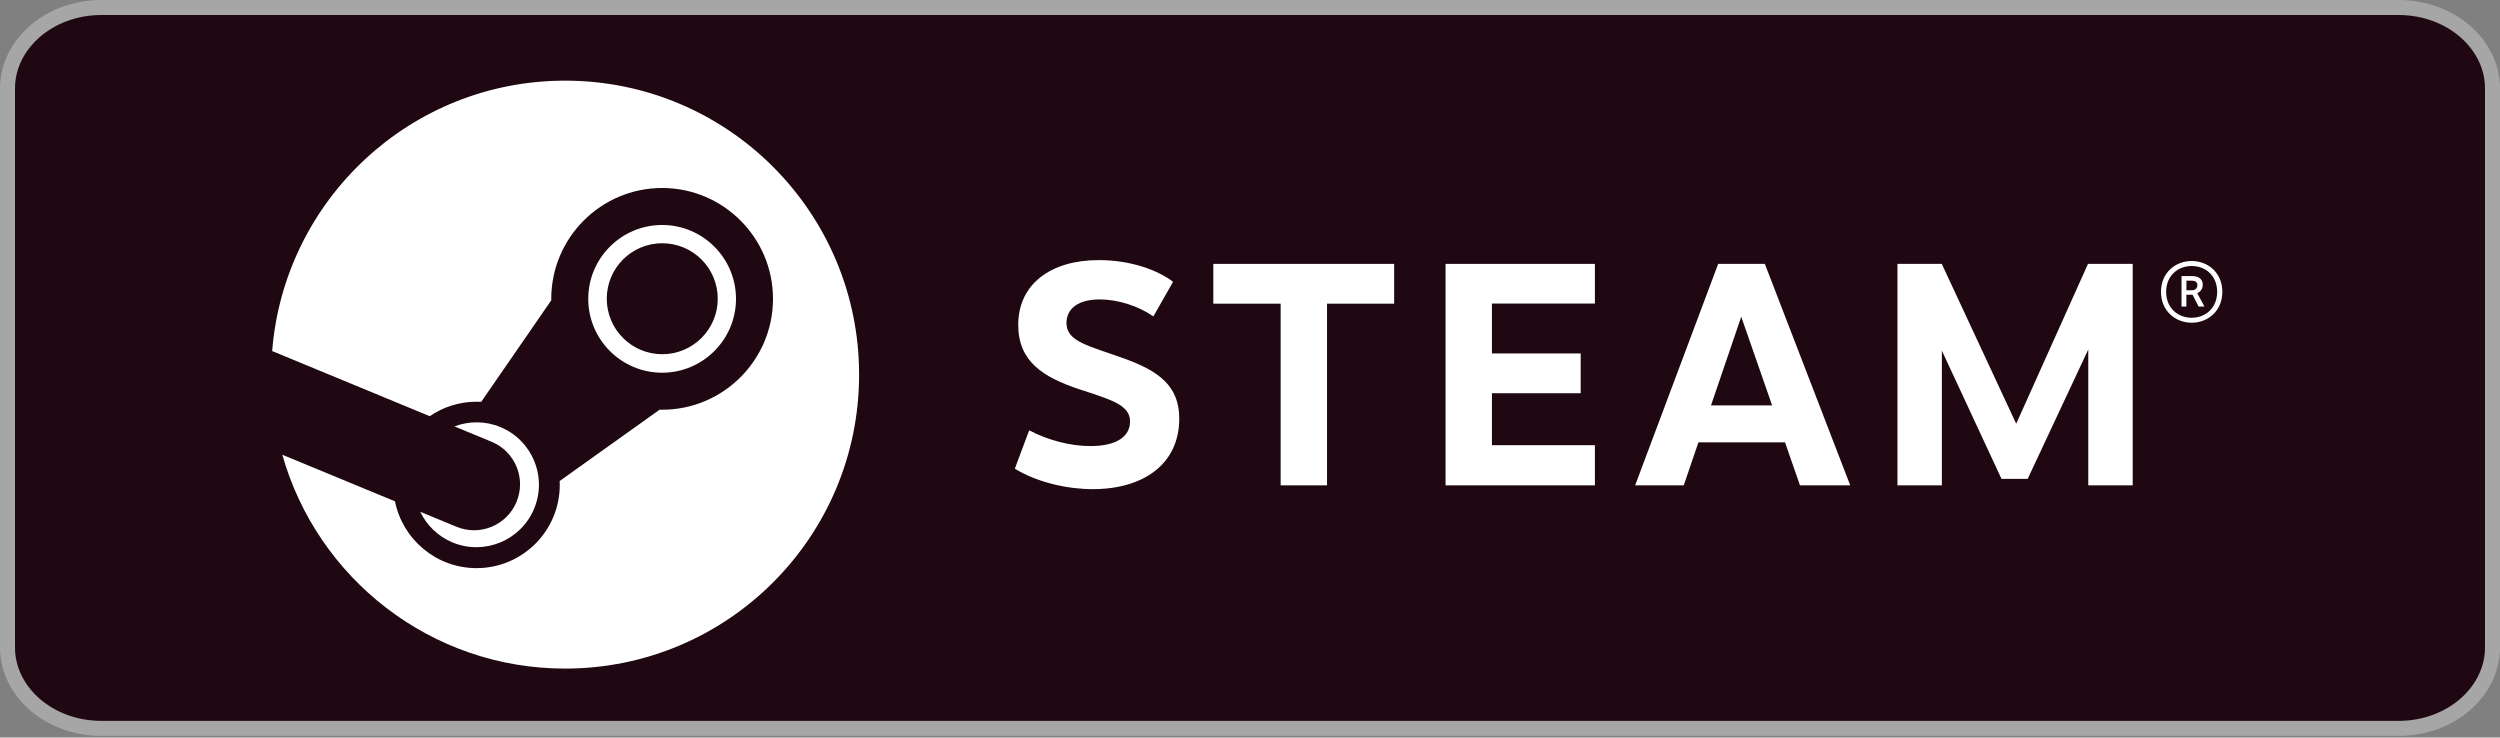 <svg width="200" height="59" viewBox="0 0 200 59" fill="none" xmlns="http://www.w3.org/2000/svg">
<rect x="0" y="0" width="200" height="59" fill="#808080" stroke="none"/>
<path d="M8.125 0.6H191.875C196.108 0.6 199.4 3.575 199.4 7.065V51.806C199.4 55.296 196.108 58.271 191.875 58.271H8.125C3.892 58.271 0.6 55.296 0.6 51.806V7.065C0.6 3.575 3.892 0.6 8.125 0.6Z" fill="#1F0812" stroke="#A6A6A6" stroke-width="1.2"/>
<path d="M45.21 6.452C32.856 6.452 22.735 15.978 21.773 28.084L34.379 33.295C35.447 32.565 36.737 32.137 38.125 32.137C38.249 32.137 38.373 32.141 38.496 32.148L44.102 24.023C44.102 23.984 44.101 23.946 44.101 23.908C44.101 19.017 48.08 15.039 52.971 15.039C57.861 15.039 61.84 19.017 61.84 23.908C61.84 28.799 57.861 32.778 52.971 32.778C52.903 32.778 52.836 32.776 52.769 32.775L44.774 38.479C44.779 38.583 44.782 38.689 44.782 38.794C44.782 42.465 41.796 45.451 38.125 45.451C34.903 45.451 32.209 43.151 31.598 40.106L22.584 36.379C25.375 46.25 34.444 53.487 45.21 53.487C58.199 53.487 68.728 42.958 68.728 29.97C68.728 16.981 58.199 6.452 45.21 6.452Z" fill="white"/>
<path d="M36.51 42.137L33.621 40.943C34.133 42.009 35.019 42.902 36.195 43.392C38.737 44.451 41.668 43.245 42.728 40.7C43.241 39.47 43.244 38.111 42.735 36.878C42.227 35.644 41.269 34.682 40.038 34.168C38.815 33.66 37.506 33.678 36.355 34.112L39.339 35.346C41.215 36.128 42.101 38.281 41.32 40.156C40.54 42.032 38.385 42.919 36.51 42.137Z" fill="white"/>
<path d="M58.88 23.908C58.88 20.65 56.229 17.998 52.97 17.998C49.712 17.998 47.06 20.65 47.06 23.908C47.06 27.167 49.712 29.817 52.97 29.817C56.229 29.817 58.88 27.166 58.88 23.908ZM48.541 23.898C48.541 21.446 50.528 19.459 52.98 19.459C55.432 19.459 57.42 21.446 57.42 23.898C57.42 26.35 55.432 28.337 52.98 28.337C50.528 28.337 48.541 26.349 48.541 23.898Z" fill="white"/>
<path d="M93.845 22.543L92.269 25.313C91.055 24.465 89.411 23.954 87.975 23.954C86.333 23.954 85.318 24.634 85.318 25.851C85.318 27.329 87.122 27.673 89.803 28.636C92.685 29.655 94.341 30.852 94.341 33.492C94.341 37.103 91.501 39.132 87.42 39.132C85.43 39.132 83.03 38.618 81.186 37.496L82.335 34.425C83.834 35.217 85.626 35.686 87.225 35.686C89.379 35.686 90.403 34.891 90.403 33.716C90.403 32.372 88.841 31.968 86.321 31.133C83.448 30.174 81.458 28.916 81.458 25.994C81.458 22.7 84.096 20.808 87.893 20.808C90.539 20.808 92.665 21.646 93.845 22.543Z" fill="white"/>
<path d="M106.162 24.294V38.828H102.452V24.294H97.066V21.111H111.532V24.294H106.162Z" fill="white"/>
<path d="M119.354 24.284V28.276H126.454V31.458H119.354V35.616H127.592V38.828H115.645V21.111H127.592V24.284H119.354Z" fill="white"/>
<path d="M135.873 35.388L134.7 38.828H130.811L137.453 21.112H141.188L148.019 38.828H143.998L142.8 35.388L135.873 35.388ZM139.3 25.338L136.88 32.431H141.769L139.3 25.338Z" fill="white"/>
<path d="M167.062 27.959L162.213 38.312H160.12L155.35 28.052V38.828H151.797V21.111H155.342L161.296 33.9L167.039 21.111H170.615V38.828H167.062L167.062 27.959Z" fill="white"/>
<path d="M177.787 23.346C177.787 24.869 176.646 25.818 175.337 25.818C174.022 25.818 172.879 24.869 172.879 23.346C172.879 21.824 174.022 20.882 175.337 20.882C176.647 20.882 177.787 21.824 177.787 23.346ZM173.291 23.346C173.291 24.62 174.209 25.42 175.337 25.42C176.461 25.42 177.374 24.62 177.374 23.346C177.374 22.069 176.461 21.281 175.337 21.281C174.212 21.281 173.291 22.078 173.291 23.346ZM175.371 22.087C176.006 22.087 176.22 22.423 176.22 22.786C176.22 23.119 176.022 23.342 175.782 23.456L176.352 24.523H175.885L175.405 23.577H174.91V24.523H174.522V22.087H175.371ZM174.914 23.22H175.347C175.627 23.22 175.792 23.044 175.792 22.823C175.792 22.6 175.674 22.456 175.346 22.456H174.913V23.22H174.914Z" fill="white"/>
</svg>
